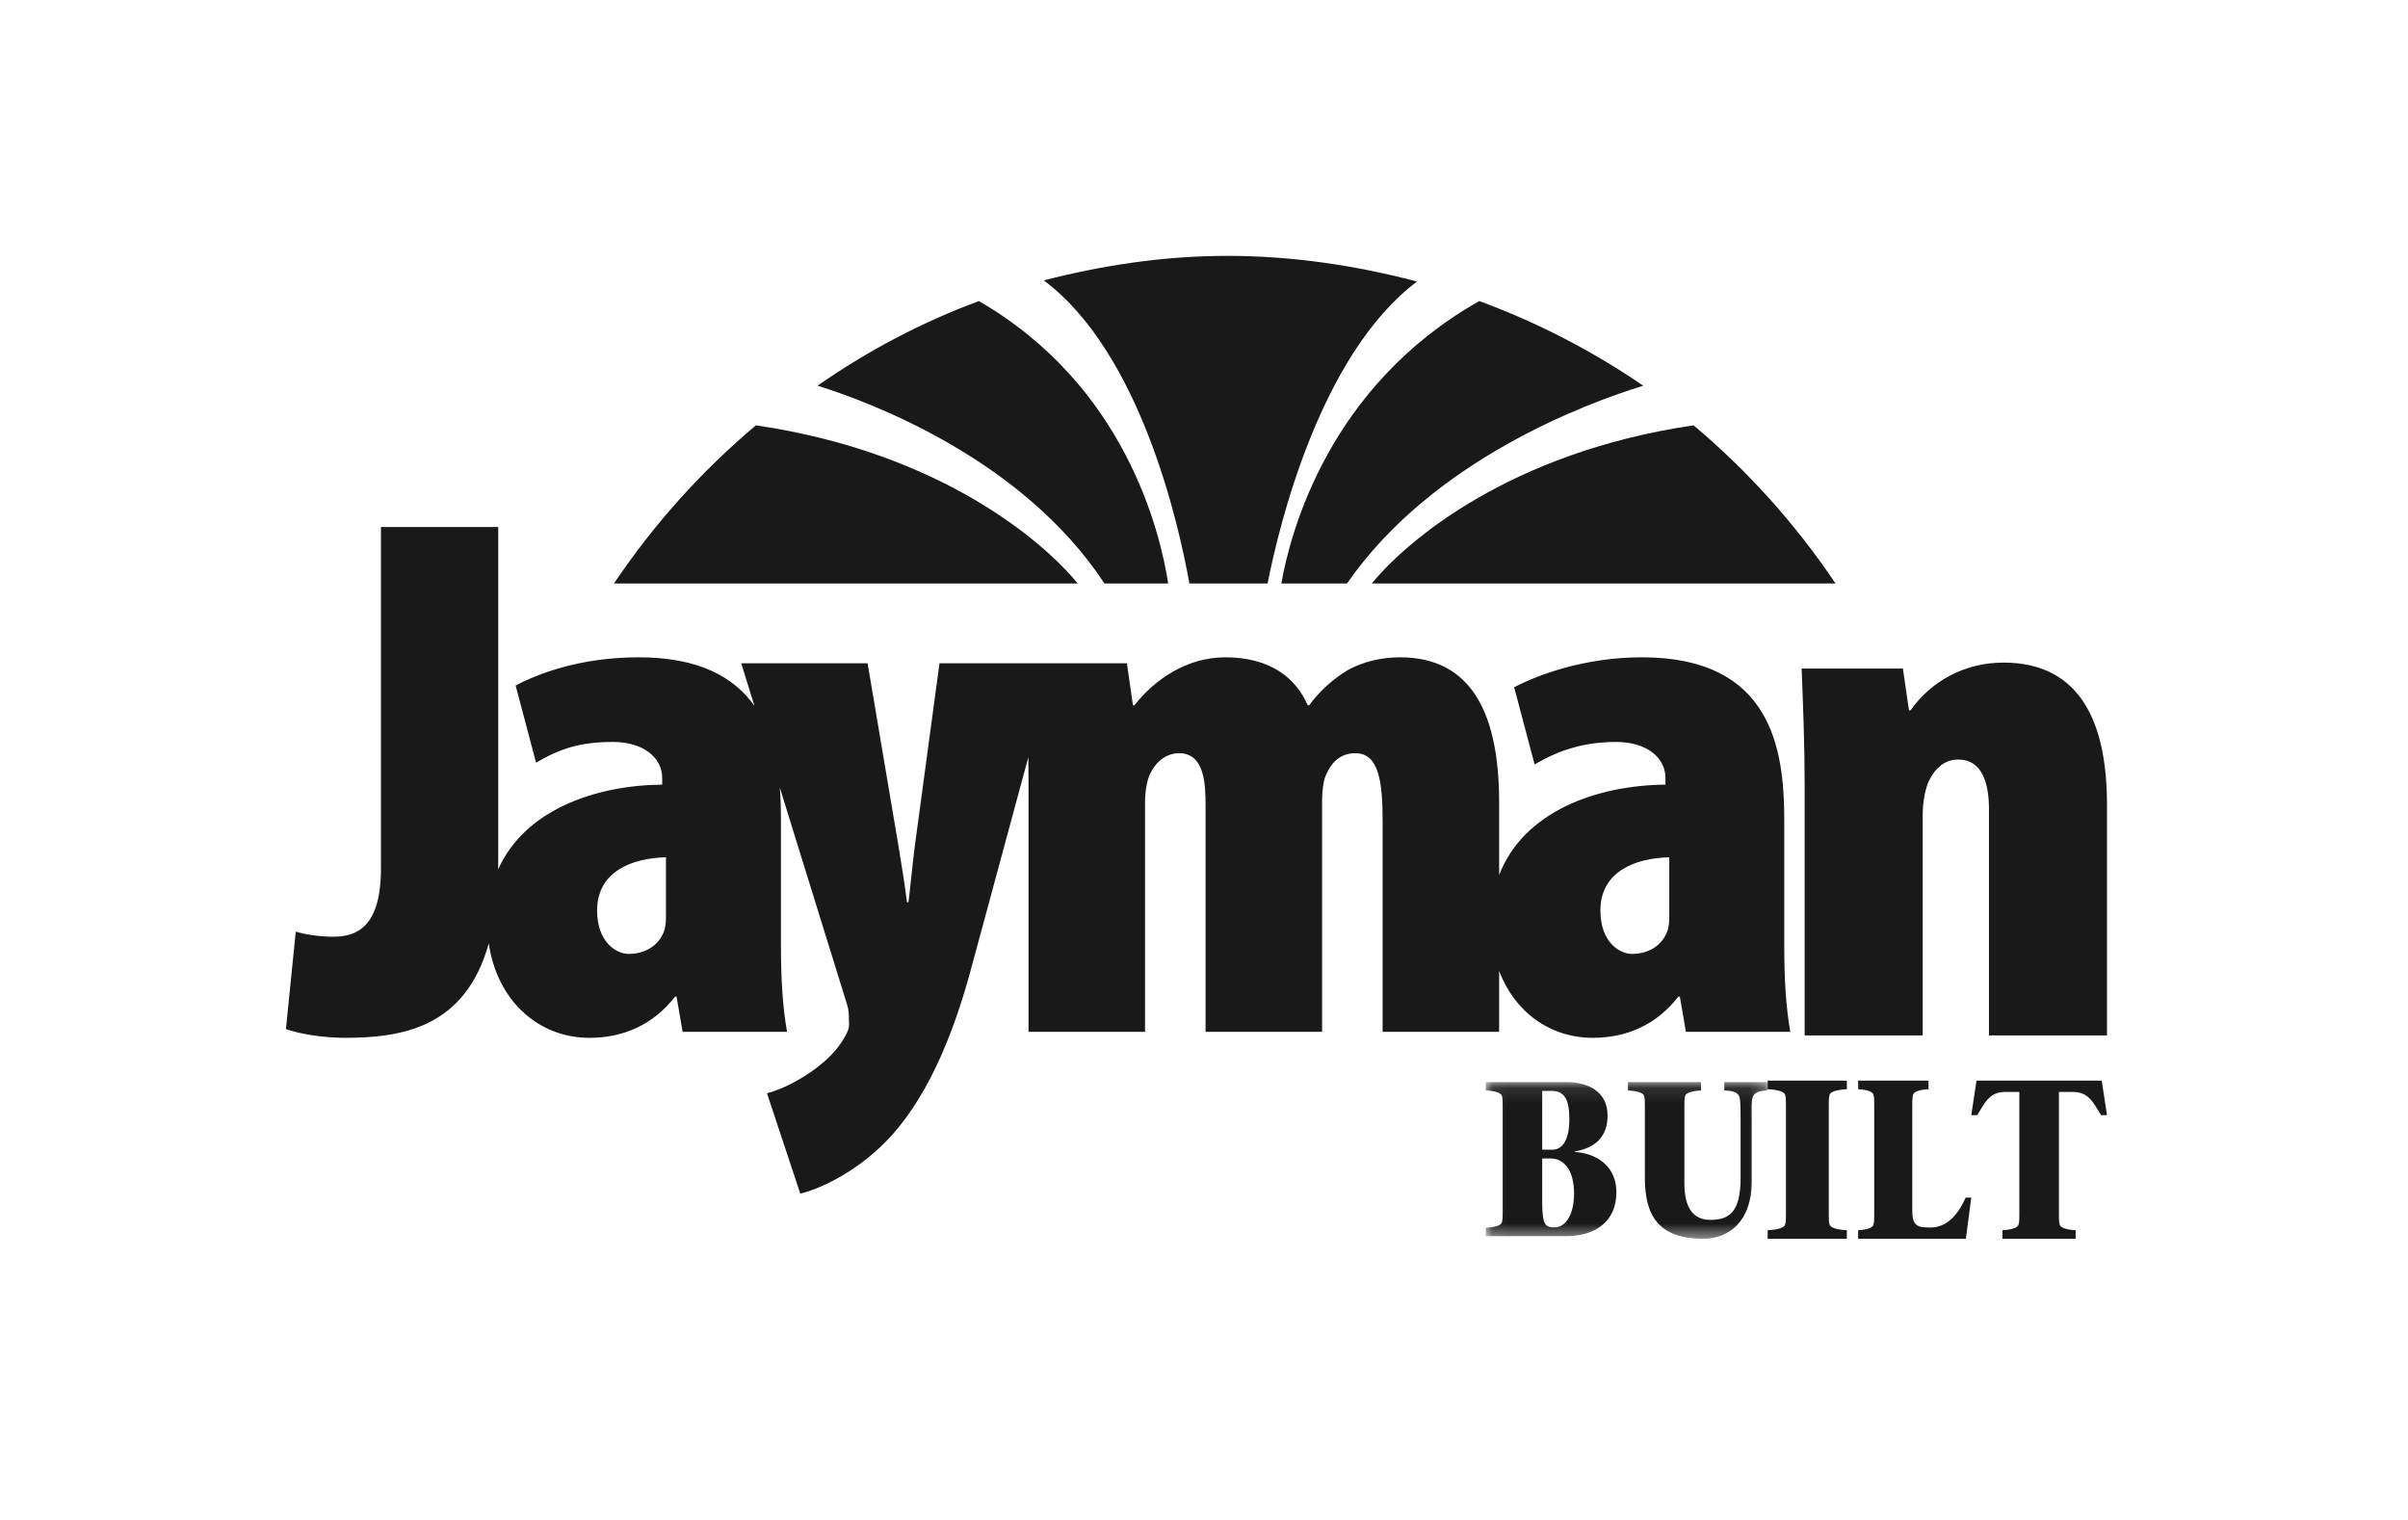 <svg xmlns="http://www.w3.org/2000/svg" xmlns:xlink="http://www.w3.org/1999/xlink" width="160" height="101" viewBox="0 0 160 101">
  <defs>
    <polygon id="a" points=".06 .098 18.781 .098 18.781 10.497 .06 10.497"/>
  </defs>
  <g fill="none" fill-rule="evenodd">
    <rect width="160" height="101"/>
    <g transform="translate(19 17)">
      <path fill="#1A1919" d="M62.564 0C66.896 0 71.15.65 75.155 1.704 68.693 6.569 65.971 17.982 65.225 21.769L60.03 21.769C59.362 18.009 56.825 6.465 50.354 1.629 54.273.624 58.333 0 62.564 0M52.609 21.769L21.795 21.769C24.441 17.828 27.621 14.292 31.227 11.26 43.47 13.054 50.351 18.993 52.609 21.769"/>
      <path fill="#1A1919" d="M58.621 21.769L54.386 21.769C48.939 13.477 38.822 9.719 35.323 8.626 38.627 6.32 42.223 4.421 46.038 3.003 55.758 8.609 58.089 18.331 58.621 21.769M66.137 21.769C66.745 18.333 69.303 8.644 79.291 3.003 83.172 4.431 86.827 6.327 90.186 8.627 86.408 9.791 76.165 13.576 70.503 21.769L66.137 21.769"/>
      <path fill="#1A1919" d="M72.149 21.769L102.963 21.769C100.316 17.828 97.137 14.292 93.531 11.26 81.287 13.054 74.408 18.993 72.149 21.769M100.91 51.796L108.753 51.796 108.753 37.181C108.753 36.19 108.956 35.347 109.159 34.902 109.614 33.96 110.271 33.466 111.132 33.466 112.701 33.466 113.157 35.05 113.157 36.737L113.157 51.796 121 51.796 121 36.487C121 31.235 119.379 27.024 114.119 27.024 111.537 27.024 109.312 28.262 107.945 30.197L107.843 30.197 107.438 27.421 100.708 27.421C100.811 29.897 100.91 32.622 100.91 35.199L100.91 51.796M91.915 43.945L91.915 39.96C89.654 40.011 87.339 40.907 87.339 43.494 87.339 45.585 88.594 46.382 89.452 46.382 90.257 46.382 91.311 46.034 91.763 44.937 91.865 44.688 91.915 44.34 91.915 43.945zM99.556 37.473L99.556 45.934C99.556 47.925 99.655 49.864 99.957 51.557L93.021 51.557 92.618 49.217 92.517 49.217C91.059 51.109 89.048 51.955 86.837 51.955 83.946 51.955 81.629 50.197 80.611 47.517L80.611 51.557 72.868 51.557 72.868 37.523C72.868 34.932 72.617 33.045 71.058 33.045 70.104 33.045 69.45 33.59 69.048 34.636 68.948 34.885 68.846 35.531 68.846 36.179L68.846 51.557 61.104 51.557 61.104 36.528C61.104 35.133 61.053 33.045 59.347 33.045 58.591 33.045 57.836 33.491 57.386 34.489 57.234 34.835 57.083 35.531 57.083 36.229L57.083 51.557 49.341 51.557 49.341 34.885C49.341 34.363 49.338 33.834 49.329 33.304L45.535 47.327C44.48 51.258 42.871 55.488 40.307 58.373 38.045 60.913 35.28 62.058 34.175 62.305L31.962 55.638C33.069 55.339 34.175 54.741 35.129 54.044 35.983 53.398 36.631 52.797 37.174 51.824 37.491 51.256 37.406 51.073 37.406 50.724 37.406 50.425 37.392 50.065 37.29 49.765L32.816 35.333C32.872 36.059 32.891 36.781 32.891 37.473L32.891 45.934C32.891 47.925 32.993 49.864 33.295 51.557L26.355 51.557 25.955 49.217 25.853 49.217C24.395 51.109 22.385 51.955 20.173 51.955 16.663 51.955 13.999 49.362 13.478 45.678 11.916 51.293 7.701 51.955 3.9 51.955 2.392 51.955.755 51.663 0 51.368L.652 44.899C1.307 45.096 2.24 45.237 3.146 45.237 4.705 45.237 6.313 44.59 6.313 40.709L6.313 18.016 14.105 18.016 14.105 40.31C14.105 40.462 14.104 40.616 14.101 40.764 15.861 36.809 20.571 35.172 25 35.133L25 34.688C25 33.34 23.742 32.297 21.732 32.297 19.569 32.297 18.228 32.726 16.619 33.674L15.262 28.548C16.768 27.751 19.569 26.673 23.44 26.673 27.467 26.673 29.794 28.006 31.132 29.906L30.252 27.072 38.648 27.072 40.709 39.265C40.911 40.509 41.111 41.704 41.263 42.947L41.363 42.947C41.513 41.753 41.614 40.558 41.765 39.363L43.424 27.072 55.877 27.072 56.279 29.86 56.379 29.86C57.736 28.116 59.898 26.673 62.412 26.673 65.379 26.673 67.087 28.018 67.892 29.86L67.99 29.86C68.596 29.012 69.55 28.116 70.557 27.52 71.562 26.971 72.767 26.673 74.023 26.673 78.9 26.673 80.611 30.604 80.611 36.327L80.611 41.14C82.233 36.913 87.099 35.173 91.663 35.133L91.663 34.688C91.663 33.34 90.407 32.297 88.396 32.297 86.235 32.297 84.576 32.845 82.967 33.791L81.609 28.665C83.115 27.869 86.235 26.673 90.103 26.673 98.699 26.673 99.556 32.746 99.556 37.473zM25.25 43.945L25.25 39.96C22.989 40.011 20.675 40.907 20.675 43.494 20.675 45.585 21.932 46.382 22.787 46.382 23.591 46.382 24.646 46.034 25.1 44.937 25.2 44.688 25.25 44.34 25.25 43.945L25.25 43.945z"/>
      <g transform="translate(79.665 54.799)">
        <mask id="b" fill="white">
          <use xlink:href="#a"/>
        </mask>
        <path fill="#1A1919" d="M3.807 8.112C3.807 9.69 4.068 9.749 4.653 9.749 5.338 9.749 5.923 8.93 5.923 7.511 5.923 5.786 5.125 5.171 4.38 5.171L3.807 5.171 3.807 8.112zM3.807 4.588L4.504 4.588C5.089 4.588 5.611 4.031 5.611 2.555 5.611 1.195 5.251.683 4.429.683L3.807.683 3.807 4.588zM.06 10.334L.06 9.778C.67 9.749 1.081 9.618 1.13 9.413 1.18 9.252 1.18 9.004 1.18 8.77L1.18 1.663C1.18 1.428 1.18 1.18 1.13 1.018 1.081.815.67.683.06.653L.06.098 5.436.098C6.894.098 8.151.756 8.151 2.321 8.151 3.724 7.33 4.484 5.96 4.705L5.96 4.734C7.678 4.865 8.736 5.875 8.736 7.41 8.736 9.311 7.405 10.334 5.375 10.334L.06 10.334.06 10.334zM13.254 6.825C13.254 8.243 13.703 9.252 14.973 9.252 16.205 9.252 16.989 8.77 16.989 6.473L16.989 2.525C16.989 2.072 16.989 1.648 16.952 1.282 16.902.858 16.702.683 15.907.653L15.907.098 18.781.098 18.781.653C17.586.697 17.724 1.107 17.724 2.525L17.724 6.751C17.724 9.34 16.205 10.509 14.524 10.509 11.499 10.509 10.628 8.93 10.628 6.444L10.628 1.663C10.628 1.428 10.628 1.18 10.578 1.018 10.529.815 10.13.683 9.507.653L9.507.098 14.362.098 14.362.653C13.752.683 13.354.815 13.304 1.018 13.254 1.18 13.254 1.428 13.254 1.663L13.254 6.825" mask="url(#b)"/>
      </g>
      <path fill="#1A1919" d="M102.513 63.702C102.513 63.942 102.513 64.197 102.567 64.362 102.621 64.572 103.053 64.707 103.714 64.737L103.714 65.308 98.453 65.308 98.453 64.737C99.128 64.707 99.559 64.572 99.613 64.362 99.667 64.197 99.667 63.942 99.667 63.702L99.667 56.406C99.667 56.165 99.667 55.909 99.613 55.744 99.559 55.535 99.128 55.399 98.453 55.369L98.453 54.799 103.714 54.799 103.714 55.369C103.053 55.399 102.621 55.535 102.567 55.744 102.513 55.909 102.513 56.165 102.513 56.406L102.513 63.702M104.466 64.737C105.053 64.707 105.438 64.572 105.485 64.362 105.533 64.197 105.533 63.942 105.533 63.702L105.533 56.406C105.533 56.165 105.533 55.909 105.485 55.744 105.438 55.535 105.053 55.399 104.466 55.369L104.466 54.799 109.14 54.799 109.14 55.369C108.54 55.399 108.158 55.535 108.109 55.744 108.061 55.909 108.061 56.165 108.061 56.406L108.061 63.446C108.061 64.512 108.47 64.558 109.284 64.558 110.482 64.558 111.203 63.491 111.609 62.575L111.981 62.575 111.622 65.308 104.466 65.308 104.466 64.737M117.806 63.702C117.806 63.942 117.806 64.197 117.857 64.362 117.907 64.572 118.306 64.707 118.917 64.737L118.917 65.308 114.052 65.308 114.052 64.737C114.676 64.707 115.075 64.572 115.125 64.362 115.175 64.197 115.175 63.942 115.175 63.702L115.175 55.55 114.252 55.55C113.191 55.55 112.905 56.241 112.369 57.096L111.981 57.096 112.33 54.799 120.65 54.799 121 57.096 120.613 57.096C120.076 56.241 119.777 55.55 118.73 55.55L117.806 55.55 117.806 63.702"/>
    </g>
  </g>
</svg>
